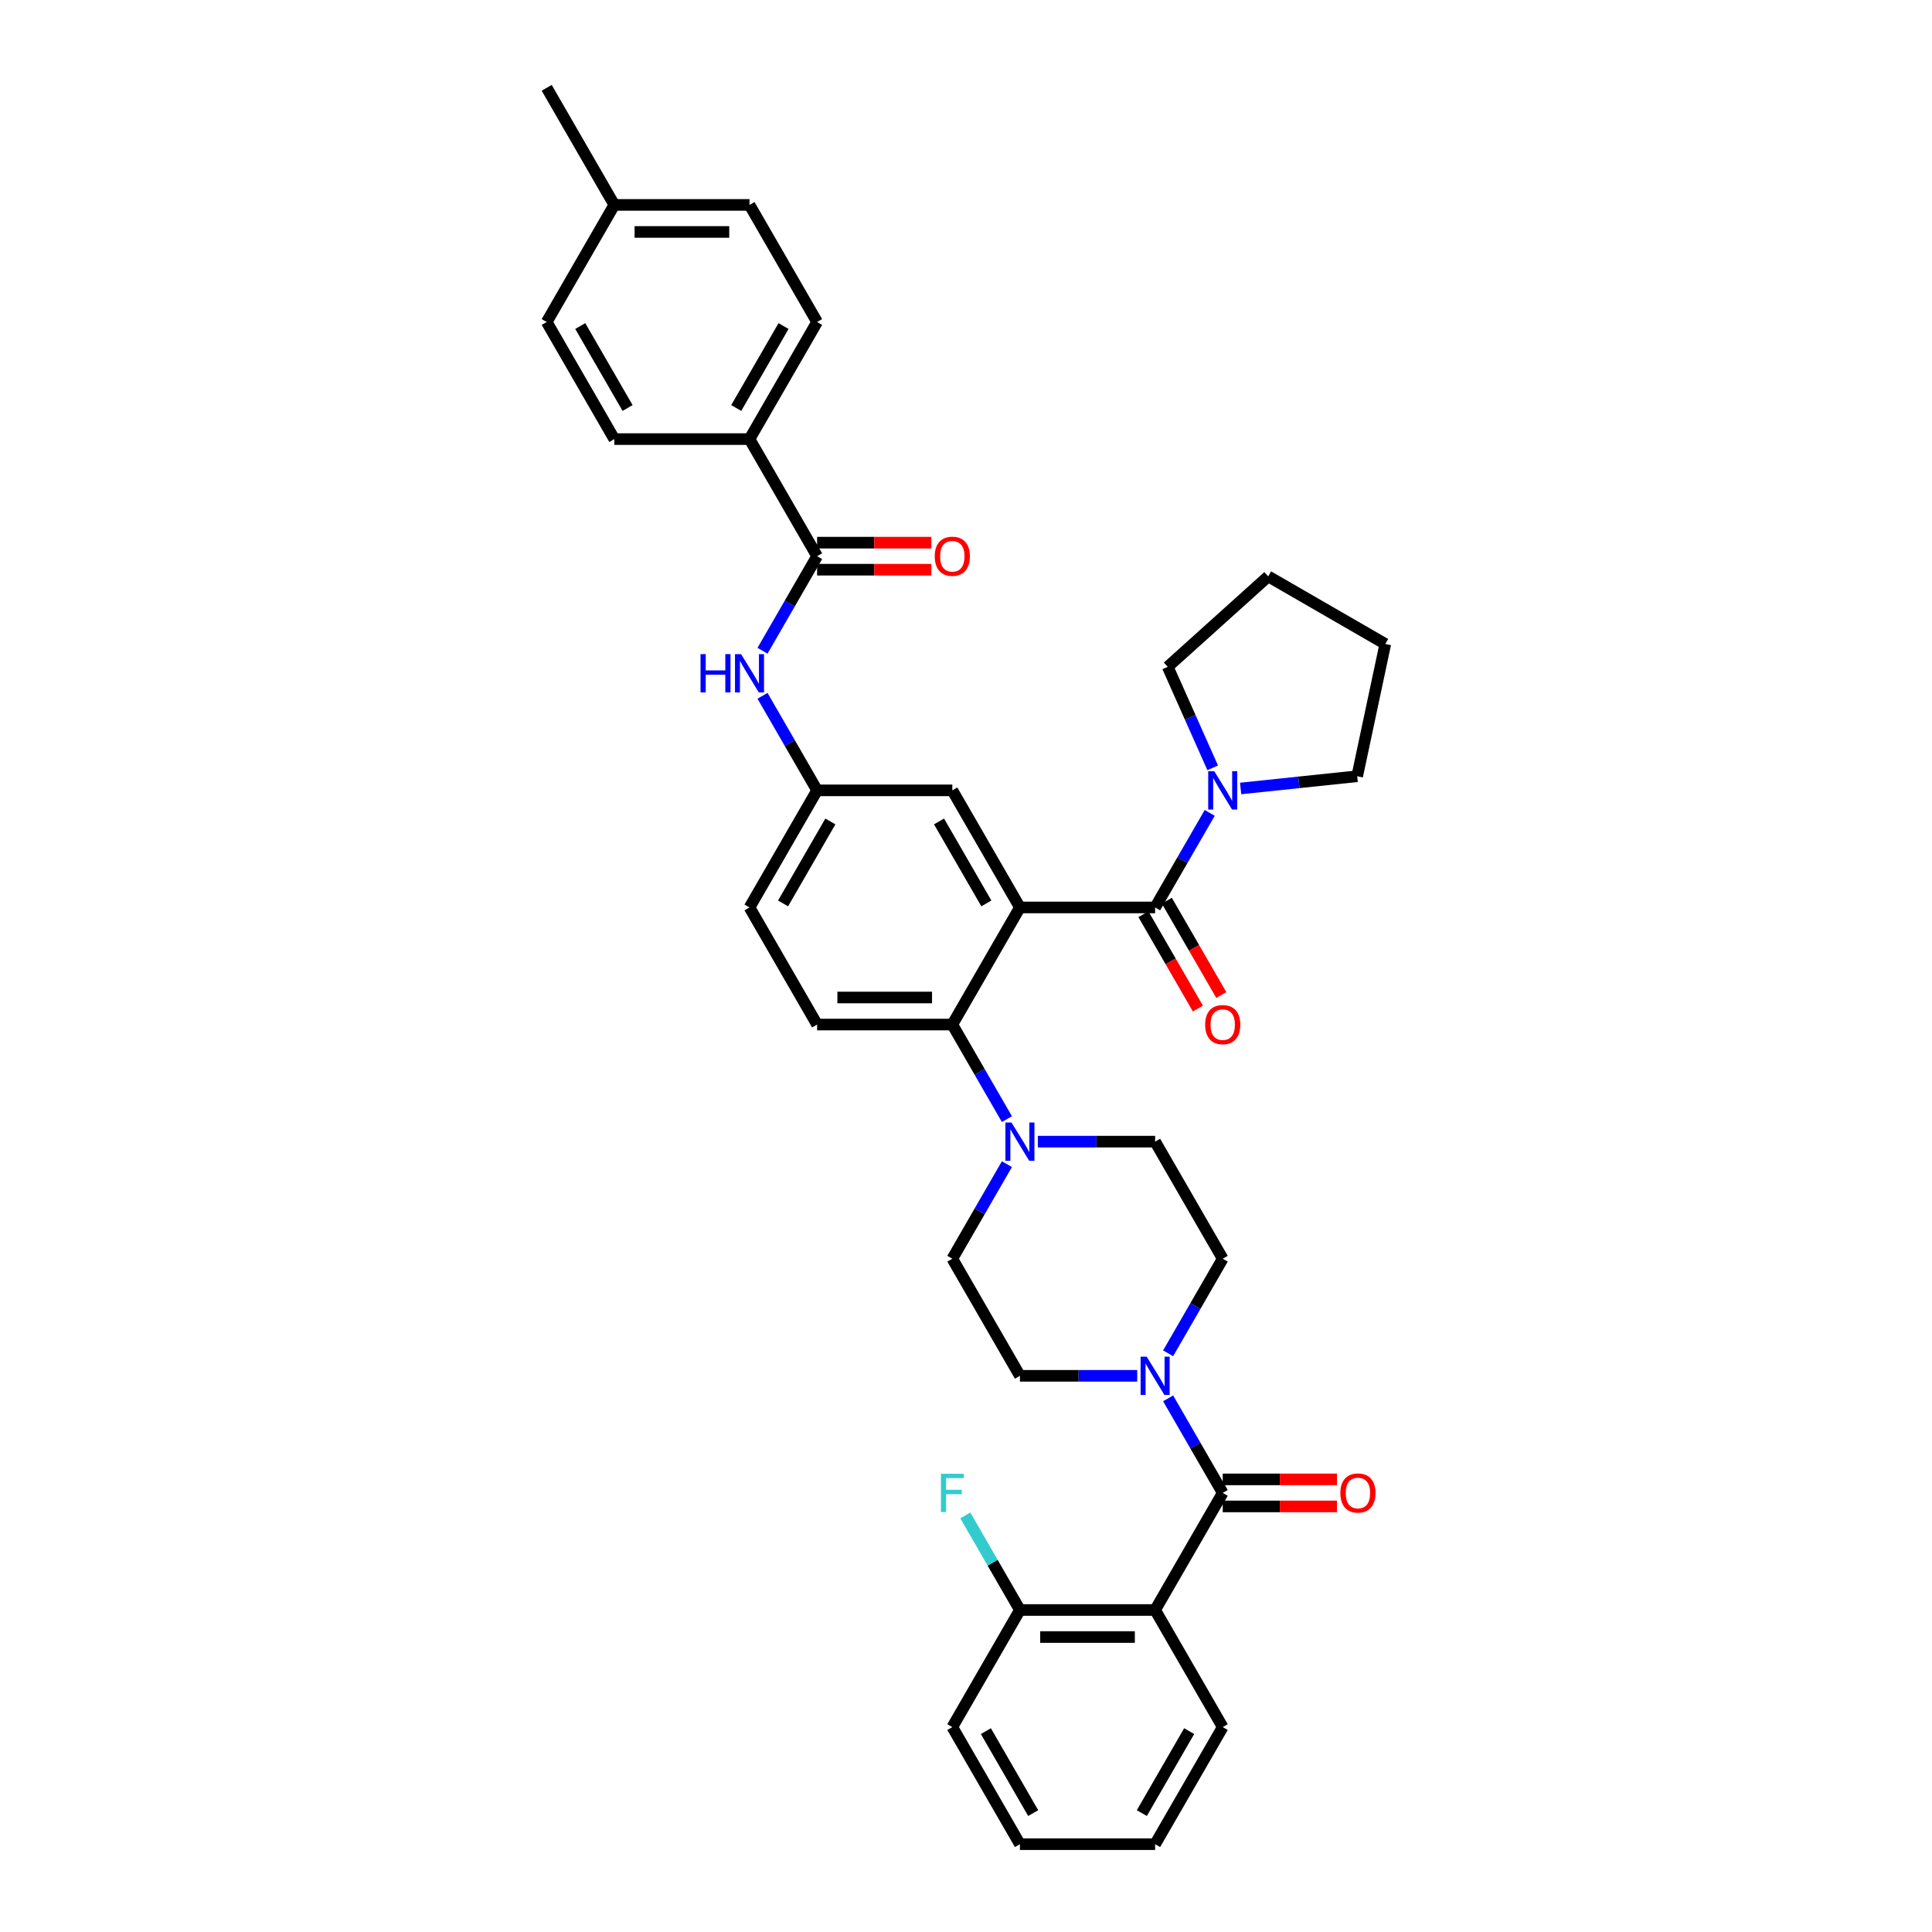 <?xml version='1.0' encoding='iso-8859-1'?>
<svg version='1.1' baseProfile='full'
              xmlns='http://www.w3.org/2000/svg'
                      xmlns:rdkit='http://www.rdkit.org/xml'
                      xmlns:xlink='http://www.w3.org/1999/xlink'
                  xml:space='preserve'
width='1000px' height='1000px' viewBox='0 0 1000 1000'>
<!-- END OF HEADER -->
<rect style='opacity:1.0;fill:#FFFFFF;stroke:none' width='1000' height='1000' x='0' y='0'> </rect>
<path class='bond-0' d='M 394.675,336.826 L 408.805,312.352' style='fill:none;fill-rule:evenodd;stroke:#0000FF;stroke-width:6px;stroke-linecap:butt;stroke-linejoin:miter;stroke-opacity:1' />
<path class='bond-0' d='M 408.805,312.352 L 422.935,287.879' style='fill:none;fill-rule:evenodd;stroke:#000000;stroke-width:6px;stroke-linecap:butt;stroke-linejoin:miter;stroke-opacity:1' />
<path class='bond-1' d='M 394.675,360.144 L 408.805,384.617' style='fill:none;fill-rule:evenodd;stroke:#0000FF;stroke-width:6px;stroke-linecap:butt;stroke-linejoin:miter;stroke-opacity:1' />
<path class='bond-1' d='M 408.805,384.617 L 422.935,409.091' style='fill:none;fill-rule:evenodd;stroke:#000000;stroke-width:6px;stroke-linecap:butt;stroke-linejoin:miter;stroke-opacity:1' />
<path class='bond-2' d='M 387.944,227.273 L 422.935,166.667' style='fill:none;fill-rule:evenodd;stroke:#000000;stroke-width:6px;stroke-linecap:butt;stroke-linejoin:miter;stroke-opacity:1' />
<path class='bond-2' d='M 381.071,211.184 L 405.565,168.759' style='fill:none;fill-rule:evenodd;stroke:#000000;stroke-width:6px;stroke-linecap:butt;stroke-linejoin:miter;stroke-opacity:1' />
<path class='bond-3' d='M 387.944,227.273 L 317.962,227.273' style='fill:none;fill-rule:evenodd;stroke:#000000;stroke-width:6px;stroke-linecap:butt;stroke-linejoin:miter;stroke-opacity:1' />
<path class='bond-4' d='M 387.944,227.273 L 422.935,287.879' style='fill:none;fill-rule:evenodd;stroke:#000000;stroke-width:6px;stroke-linecap:butt;stroke-linejoin:miter;stroke-opacity:1' />
<path class='bond-5' d='M 422.935,294.877 L 452.502,294.877' style='fill:none;fill-rule:evenodd;stroke:#000000;stroke-width:6px;stroke-linecap:butt;stroke-linejoin:miter;stroke-opacity:1' />
<path class='bond-5' d='M 452.502,294.877 L 482.069,294.877' style='fill:none;fill-rule:evenodd;stroke:#FF0000;stroke-width:6px;stroke-linecap:butt;stroke-linejoin:miter;stroke-opacity:1' />
<path class='bond-5' d='M 422.935,280.881 L 452.502,280.881' style='fill:none;fill-rule:evenodd;stroke:#000000;stroke-width:6px;stroke-linecap:butt;stroke-linejoin:miter;stroke-opacity:1' />
<path class='bond-5' d='M 452.502,280.881 L 482.069,280.881' style='fill:none;fill-rule:evenodd;stroke:#FF0000;stroke-width:6px;stroke-linecap:butt;stroke-linejoin:miter;stroke-opacity:1' />
<path class='bond-6' d='M 422.935,166.667 L 387.944,106.061' style='fill:none;fill-rule:evenodd;stroke:#000000;stroke-width:6px;stroke-linecap:butt;stroke-linejoin:miter;stroke-opacity:1' />
<path class='bond-7' d='M 597.889,833.333 L 527.908,833.333' style='fill:none;fill-rule:evenodd;stroke:#000000;stroke-width:6px;stroke-linecap:butt;stroke-linejoin:miter;stroke-opacity:1' />
<path class='bond-7' d='M 587.392,847.33 L 538.405,847.33' style='fill:none;fill-rule:evenodd;stroke:#000000;stroke-width:6px;stroke-linecap:butt;stroke-linejoin:miter;stroke-opacity:1' />
<path class='bond-8' d='M 597.889,833.333 L 632.88,893.939' style='fill:none;fill-rule:evenodd;stroke:#000000;stroke-width:6px;stroke-linecap:butt;stroke-linejoin:miter;stroke-opacity:1' />
<path class='bond-9' d='M 597.889,833.333 L 632.88,772.727' style='fill:none;fill-rule:evenodd;stroke:#000000;stroke-width:6px;stroke-linecap:butt;stroke-linejoin:miter;stroke-opacity:1' />
<path class='bond-10' d='M 604.621,700.462 L 618.751,675.989' style='fill:none;fill-rule:evenodd;stroke:#0000FF;stroke-width:6px;stroke-linecap:butt;stroke-linejoin:miter;stroke-opacity:1' />
<path class='bond-10' d='M 618.751,675.989 L 632.88,651.515' style='fill:none;fill-rule:evenodd;stroke:#000000;stroke-width:6px;stroke-linecap:butt;stroke-linejoin:miter;stroke-opacity:1' />
<path class='bond-11' d='M 604.621,723.78 L 618.751,748.254' style='fill:none;fill-rule:evenodd;stroke:#0000FF;stroke-width:6px;stroke-linecap:butt;stroke-linejoin:miter;stroke-opacity:1' />
<path class='bond-11' d='M 618.751,748.254 L 632.88,772.727' style='fill:none;fill-rule:evenodd;stroke:#000000;stroke-width:6px;stroke-linecap:butt;stroke-linejoin:miter;stroke-opacity:1' />
<path class='bond-12' d='M 588.624,712.121 L 558.266,712.121' style='fill:none;fill-rule:evenodd;stroke:#0000FF;stroke-width:6px;stroke-linecap:butt;stroke-linejoin:miter;stroke-opacity:1' />
<path class='bond-12' d='M 558.266,712.121 L 527.908,712.121' style='fill:none;fill-rule:evenodd;stroke:#000000;stroke-width:6px;stroke-linecap:butt;stroke-linejoin:miter;stroke-opacity:1' />
<path class='bond-13' d='M 632.88,779.725 L 662.448,779.725' style='fill:none;fill-rule:evenodd;stroke:#000000;stroke-width:6px;stroke-linecap:butt;stroke-linejoin:miter;stroke-opacity:1' />
<path class='bond-13' d='M 662.448,779.725 L 692.015,779.725' style='fill:none;fill-rule:evenodd;stroke:#FF0000;stroke-width:6px;stroke-linecap:butt;stroke-linejoin:miter;stroke-opacity:1' />
<path class='bond-13' d='M 632.88,765.729 L 662.448,765.729' style='fill:none;fill-rule:evenodd;stroke:#000000;stroke-width:6px;stroke-linecap:butt;stroke-linejoin:miter;stroke-opacity:1' />
<path class='bond-13' d='M 662.448,765.729 L 692.015,765.729' style='fill:none;fill-rule:evenodd;stroke:#FF0000;stroke-width:6px;stroke-linecap:butt;stroke-linejoin:miter;stroke-opacity:1' />
<path class='bond-14' d='M 527.908,833.333 L 513.778,808.86' style='fill:none;fill-rule:evenodd;stroke:#000000;stroke-width:6px;stroke-linecap:butt;stroke-linejoin:miter;stroke-opacity:1' />
<path class='bond-14' d='M 513.778,808.86 L 499.648,784.386' style='fill:none;fill-rule:evenodd;stroke:#33CCCC;stroke-width:6px;stroke-linecap:butt;stroke-linejoin:miter;stroke-opacity:1' />
<path class='bond-15' d='M 527.908,833.333 L 492.917,893.939' style='fill:none;fill-rule:evenodd;stroke:#000000;stroke-width:6px;stroke-linecap:butt;stroke-linejoin:miter;stroke-opacity:1' />
<path class='bond-16' d='M 632.88,651.515 L 597.889,590.909' style='fill:none;fill-rule:evenodd;stroke:#000000;stroke-width:6px;stroke-linecap:butt;stroke-linejoin:miter;stroke-opacity:1' />
<path class='bond-17' d='M 537.173,590.909 L 567.531,590.909' style='fill:none;fill-rule:evenodd;stroke:#0000FF;stroke-width:6px;stroke-linecap:butt;stroke-linejoin:miter;stroke-opacity:1' />
<path class='bond-17' d='M 567.531,590.909 L 597.889,590.909' style='fill:none;fill-rule:evenodd;stroke:#000000;stroke-width:6px;stroke-linecap:butt;stroke-linejoin:miter;stroke-opacity:1' />
<path class='bond-18' d='M 521.176,579.25 L 507.046,554.777' style='fill:none;fill-rule:evenodd;stroke:#0000FF;stroke-width:6px;stroke-linecap:butt;stroke-linejoin:miter;stroke-opacity:1' />
<path class='bond-18' d='M 507.046,554.777 L 492.917,530.303' style='fill:none;fill-rule:evenodd;stroke:#000000;stroke-width:6px;stroke-linecap:butt;stroke-linejoin:miter;stroke-opacity:1' />
<path class='bond-19' d='M 521.176,602.568 L 507.046,627.042' style='fill:none;fill-rule:evenodd;stroke:#0000FF;stroke-width:6px;stroke-linecap:butt;stroke-linejoin:miter;stroke-opacity:1' />
<path class='bond-19' d='M 507.046,627.042 L 492.917,651.515' style='fill:none;fill-rule:evenodd;stroke:#000000;stroke-width:6px;stroke-linecap:butt;stroke-linejoin:miter;stroke-opacity:1' />
<path class='bond-20' d='M 591.829,473.196 L 605.926,497.614' style='fill:none;fill-rule:evenodd;stroke:#000000;stroke-width:6px;stroke-linecap:butt;stroke-linejoin:miter;stroke-opacity:1' />
<path class='bond-20' d='M 605.926,497.614 L 620.024,522.031' style='fill:none;fill-rule:evenodd;stroke:#FF0000;stroke-width:6px;stroke-linecap:butt;stroke-linejoin:miter;stroke-opacity:1' />
<path class='bond-20' d='M 603.95,466.198 L 618.048,490.615' style='fill:none;fill-rule:evenodd;stroke:#000000;stroke-width:6px;stroke-linecap:butt;stroke-linejoin:miter;stroke-opacity:1' />
<path class='bond-20' d='M 618.048,490.615 L 632.145,515.033' style='fill:none;fill-rule:evenodd;stroke:#FF0000;stroke-width:6px;stroke-linecap:butt;stroke-linejoin:miter;stroke-opacity:1' />
<path class='bond-21' d='M 597.889,469.697 L 612.019,445.223' style='fill:none;fill-rule:evenodd;stroke:#000000;stroke-width:6px;stroke-linecap:butt;stroke-linejoin:miter;stroke-opacity:1' />
<path class='bond-21' d='M 612.019,445.223 L 626.149,420.75' style='fill:none;fill-rule:evenodd;stroke:#0000FF;stroke-width:6px;stroke-linecap:butt;stroke-linejoin:miter;stroke-opacity:1' />
<path class='bond-22' d='M 597.889,469.697 L 527.908,469.697' style='fill:none;fill-rule:evenodd;stroke:#000000;stroke-width:6px;stroke-linecap:butt;stroke-linejoin:miter;stroke-opacity:1' />
<path class='bond-23' d='M 642.146,408.117 L 672.312,404.946' style='fill:none;fill-rule:evenodd;stroke:#0000FF;stroke-width:6px;stroke-linecap:butt;stroke-linejoin:miter;stroke-opacity:1' />
<path class='bond-23' d='M 672.312,404.946 L 702.479,401.776' style='fill:none;fill-rule:evenodd;stroke:#000000;stroke-width:6px;stroke-linecap:butt;stroke-linejoin:miter;stroke-opacity:1' />
<path class='bond-24' d='M 627.689,397.432 L 616.053,371.296' style='fill:none;fill-rule:evenodd;stroke:#0000FF;stroke-width:6px;stroke-linecap:butt;stroke-linejoin:miter;stroke-opacity:1' />
<path class='bond-24' d='M 616.053,371.296 L 604.416,345.159' style='fill:none;fill-rule:evenodd;stroke:#000000;stroke-width:6px;stroke-linecap:butt;stroke-linejoin:miter;stroke-opacity:1' />
<path class='bond-25' d='M 702.479,401.776 L 717.029,333.323' style='fill:none;fill-rule:evenodd;stroke:#000000;stroke-width:6px;stroke-linecap:butt;stroke-linejoin:miter;stroke-opacity:1' />
<path class='bond-26' d='M 604.416,345.159 L 656.423,298.332' style='fill:none;fill-rule:evenodd;stroke:#000000;stroke-width:6px;stroke-linecap:butt;stroke-linejoin:miter;stroke-opacity:1' />
<path class='bond-27' d='M 527.908,469.697 L 492.917,409.091' style='fill:none;fill-rule:evenodd;stroke:#000000;stroke-width:6px;stroke-linecap:butt;stroke-linejoin:miter;stroke-opacity:1' />
<path class='bond-27' d='M 510.538,467.604 L 486.044,425.18' style='fill:none;fill-rule:evenodd;stroke:#000000;stroke-width:6px;stroke-linecap:butt;stroke-linejoin:miter;stroke-opacity:1' />
<path class='bond-28' d='M 527.908,469.697 L 492.917,530.303' style='fill:none;fill-rule:evenodd;stroke:#000000;stroke-width:6px;stroke-linecap:butt;stroke-linejoin:miter;stroke-opacity:1' />
<path class='bond-29' d='M 492.917,409.091 L 422.935,409.091' style='fill:none;fill-rule:evenodd;stroke:#000000;stroke-width:6px;stroke-linecap:butt;stroke-linejoin:miter;stroke-opacity:1' />
<path class='bond-30' d='M 492.917,530.303 L 422.935,530.303' style='fill:none;fill-rule:evenodd;stroke:#000000;stroke-width:6px;stroke-linecap:butt;stroke-linejoin:miter;stroke-opacity:1' />
<path class='bond-30' d='M 482.419,516.307 L 433.432,516.307' style='fill:none;fill-rule:evenodd;stroke:#000000;stroke-width:6px;stroke-linecap:butt;stroke-linejoin:miter;stroke-opacity:1' />
<path class='bond-31' d='M 422.935,409.091 L 387.944,469.697' style='fill:none;fill-rule:evenodd;stroke:#000000;stroke-width:6px;stroke-linecap:butt;stroke-linejoin:miter;stroke-opacity:1' />
<path class='bond-31' d='M 429.807,425.18 L 405.314,467.604' style='fill:none;fill-rule:evenodd;stroke:#000000;stroke-width:6px;stroke-linecap:butt;stroke-linejoin:miter;stroke-opacity:1' />
<path class='bond-32' d='M 422.935,530.303 L 387.944,469.697' style='fill:none;fill-rule:evenodd;stroke:#000000;stroke-width:6px;stroke-linecap:butt;stroke-linejoin:miter;stroke-opacity:1' />
<path class='bond-33' d='M 717.029,333.323 L 656.423,298.332' style='fill:none;fill-rule:evenodd;stroke:#000000;stroke-width:6px;stroke-linecap:butt;stroke-linejoin:miter;stroke-opacity:1' />
<path class='bond-34' d='M 492.917,651.515 L 527.908,712.121' style='fill:none;fill-rule:evenodd;stroke:#000000;stroke-width:6px;stroke-linecap:butt;stroke-linejoin:miter;stroke-opacity:1' />
<path class='bond-35' d='M 632.88,893.939 L 597.889,954.545' style='fill:none;fill-rule:evenodd;stroke:#000000;stroke-width:6px;stroke-linecap:butt;stroke-linejoin:miter;stroke-opacity:1' />
<path class='bond-35' d='M 615.511,896.032 L 591.017,938.456' style='fill:none;fill-rule:evenodd;stroke:#000000;stroke-width:6px;stroke-linecap:butt;stroke-linejoin:miter;stroke-opacity:1' />
<path class='bond-36' d='M 492.917,893.939 L 527.908,954.545' style='fill:none;fill-rule:evenodd;stroke:#000000;stroke-width:6px;stroke-linecap:butt;stroke-linejoin:miter;stroke-opacity:1' />
<path class='bond-36' d='M 510.287,896.032 L 534.78,938.456' style='fill:none;fill-rule:evenodd;stroke:#000000;stroke-width:6px;stroke-linecap:butt;stroke-linejoin:miter;stroke-opacity:1' />
<path class='bond-37' d='M 597.889,954.545 L 527.908,954.545' style='fill:none;fill-rule:evenodd;stroke:#000000;stroke-width:6px;stroke-linecap:butt;stroke-linejoin:miter;stroke-opacity:1' />
<path class='bond-38' d='M 317.962,227.273 L 282.971,166.667' style='fill:none;fill-rule:evenodd;stroke:#000000;stroke-width:6px;stroke-linecap:butt;stroke-linejoin:miter;stroke-opacity:1' />
<path class='bond-38' d='M 324.835,211.184 L 300.341,168.759' style='fill:none;fill-rule:evenodd;stroke:#000000;stroke-width:6px;stroke-linecap:butt;stroke-linejoin:miter;stroke-opacity:1' />
<path class='bond-39' d='M 282.971,166.667 L 317.962,106.061' style='fill:none;fill-rule:evenodd;stroke:#000000;stroke-width:6px;stroke-linecap:butt;stroke-linejoin:miter;stroke-opacity:1' />
<path class='bond-40' d='M 387.944,106.061 L 317.962,106.061' style='fill:none;fill-rule:evenodd;stroke:#000000;stroke-width:6px;stroke-linecap:butt;stroke-linejoin:miter;stroke-opacity:1' />
<path class='bond-40' d='M 377.447,120.057 L 328.459,120.057' style='fill:none;fill-rule:evenodd;stroke:#000000;stroke-width:6px;stroke-linecap:butt;stroke-linejoin:miter;stroke-opacity:1' />
<path class='bond-41' d='M 317.962,106.061 L 282.971,45.455' style='fill:none;fill-rule:evenodd;stroke:#000000;stroke-width:6px;stroke-linecap:butt;stroke-linejoin:miter;stroke-opacity:1' />
<path  class='atom-0' d='M 362.596 338.575
L 365.284 338.575
L 365.284 347.001
L 375.417 347.001
L 375.417 338.575
L 378.104 338.575
L 378.104 358.394
L 375.417 358.394
L 375.417 349.241
L 365.284 349.241
L 365.284 358.394
L 362.596 358.394
L 362.596 338.575
' fill='#0000FF'/>
<path  class='atom-0' d='M 383.563 338.575
L 390.057 349.073
Q 390.701 350.108, 391.737 351.984
Q 392.773 353.859, 392.829 353.971
L 392.829 338.575
L 395.46 338.575
L 395.46 358.394
L 392.745 358.394
L 385.774 346.917
Q 384.963 345.574, 384.095 344.034
Q 383.255 342.494, 383.003 342.019
L 383.003 358.394
L 380.428 358.394
L 380.428 338.575
L 383.563 338.575
' fill='#0000FF'/>
<path  class='atom-3' d='M 483.819 287.935
Q 483.819 283.176, 486.17 280.517
Q 488.522 277.857, 492.917 277.857
Q 497.312 277.857, 499.663 280.517
Q 502.014 283.176, 502.014 287.935
Q 502.014 292.75, 499.635 295.493
Q 497.256 298.208, 492.917 298.208
Q 488.55 298.208, 486.17 295.493
Q 483.819 292.778, 483.819 287.935
M 492.917 295.969
Q 495.94 295.969, 497.563 293.953
Q 499.215 291.91, 499.215 287.935
Q 499.215 284.044, 497.563 282.084
Q 495.94 280.097, 492.917 280.097
Q 489.893 280.097, 488.242 282.056
Q 486.618 284.016, 486.618 287.935
Q 486.618 291.938, 488.242 293.953
Q 489.893 295.969, 492.917 295.969
' fill='#FF0000'/>
<path  class='atom-6' d='M 593.509 702.212
L 600.003 712.709
Q 600.647 713.745, 601.682 715.62
Q 602.718 717.496, 602.774 717.608
L 602.774 702.212
L 605.405 702.212
L 605.405 722.031
L 602.69 722.031
L 595.72 710.554
Q 594.908 709.21, 594.04 707.67
Q 593.201 706.131, 592.949 705.655
L 592.949 722.031
L 590.373 722.031
L 590.373 702.212
L 593.509 702.212
' fill='#0000FF'/>
<path  class='atom-8' d='M 693.765 772.783
Q 693.765 768.024, 696.116 765.365
Q 698.467 762.706, 702.862 762.706
Q 707.257 762.706, 709.608 765.365
Q 711.96 768.024, 711.96 772.783
Q 711.96 777.598, 709.58 780.341
Q 707.201 783.057, 702.862 783.057
Q 698.495 783.057, 696.116 780.341
Q 693.765 777.626, 693.765 772.783
M 702.862 780.817
Q 705.885 780.817, 707.509 778.802
Q 709.161 776.758, 709.161 772.783
Q 709.161 768.892, 707.509 766.933
Q 705.885 764.945, 702.862 764.945
Q 699.839 764.945, 698.187 766.905
Q 696.564 768.864, 696.564 772.783
Q 696.564 776.786, 698.187 778.802
Q 699.839 780.817, 702.862 780.817
' fill='#FF0000'/>
<path  class='atom-10' d='M 487.024 762.818
L 498.809 762.818
L 498.809 765.085
L 489.683 765.085
L 489.683 771.104
L 497.801 771.104
L 497.801 773.399
L 489.683 773.399
L 489.683 782.637
L 487.024 782.637
L 487.024 762.818
' fill='#33CCCC'/>
<path  class='atom-12' d='M 523.527 581
L 530.021 591.497
Q 530.665 592.533, 531.701 594.408
Q 532.736 596.284, 532.792 596.396
L 532.792 581
L 535.424 581
L 535.424 600.819
L 532.708 600.819
L 525.738 589.341
Q 524.926 587.998, 524.059 586.458
Q 523.219 584.919, 522.967 584.443
L 522.967 600.819
L 520.392 600.819
L 520.392 581
L 523.527 581
' fill='#0000FF'/>
<path  class='atom-15' d='M 623.783 530.359
Q 623.783 525.6, 626.134 522.941
Q 628.486 520.282, 632.88 520.282
Q 637.275 520.282, 639.627 522.941
Q 641.978 525.6, 641.978 530.359
Q 641.978 535.174, 639.599 537.917
Q 637.219 540.632, 632.88 540.632
Q 628.513 540.632, 626.134 537.917
Q 623.783 535.202, 623.783 530.359
M 632.88 538.393
Q 635.904 538.393, 637.527 536.377
Q 639.179 534.334, 639.179 530.359
Q 639.179 526.468, 637.527 524.509
Q 635.904 522.521, 632.88 522.521
Q 629.857 522.521, 628.206 524.481
Q 626.582 526.44, 626.582 530.359
Q 626.582 534.362, 628.206 536.377
Q 629.857 538.393, 632.88 538.393
' fill='#FF0000'/>
<path  class='atom-16' d='M 628.499 399.181
L 634.994 409.679
Q 635.638 410.714, 636.673 412.59
Q 637.709 414.466, 637.765 414.577
L 637.765 399.181
L 640.396 399.181
L 640.396 419
L 637.681 419
L 630.711 407.523
Q 629.899 406.18, 629.031 404.64
Q 628.192 403.1, 627.94 402.625
L 627.94 419
L 625.364 419
L 625.364 399.181
L 628.499 399.181
' fill='#0000FF'/>
</svg>
